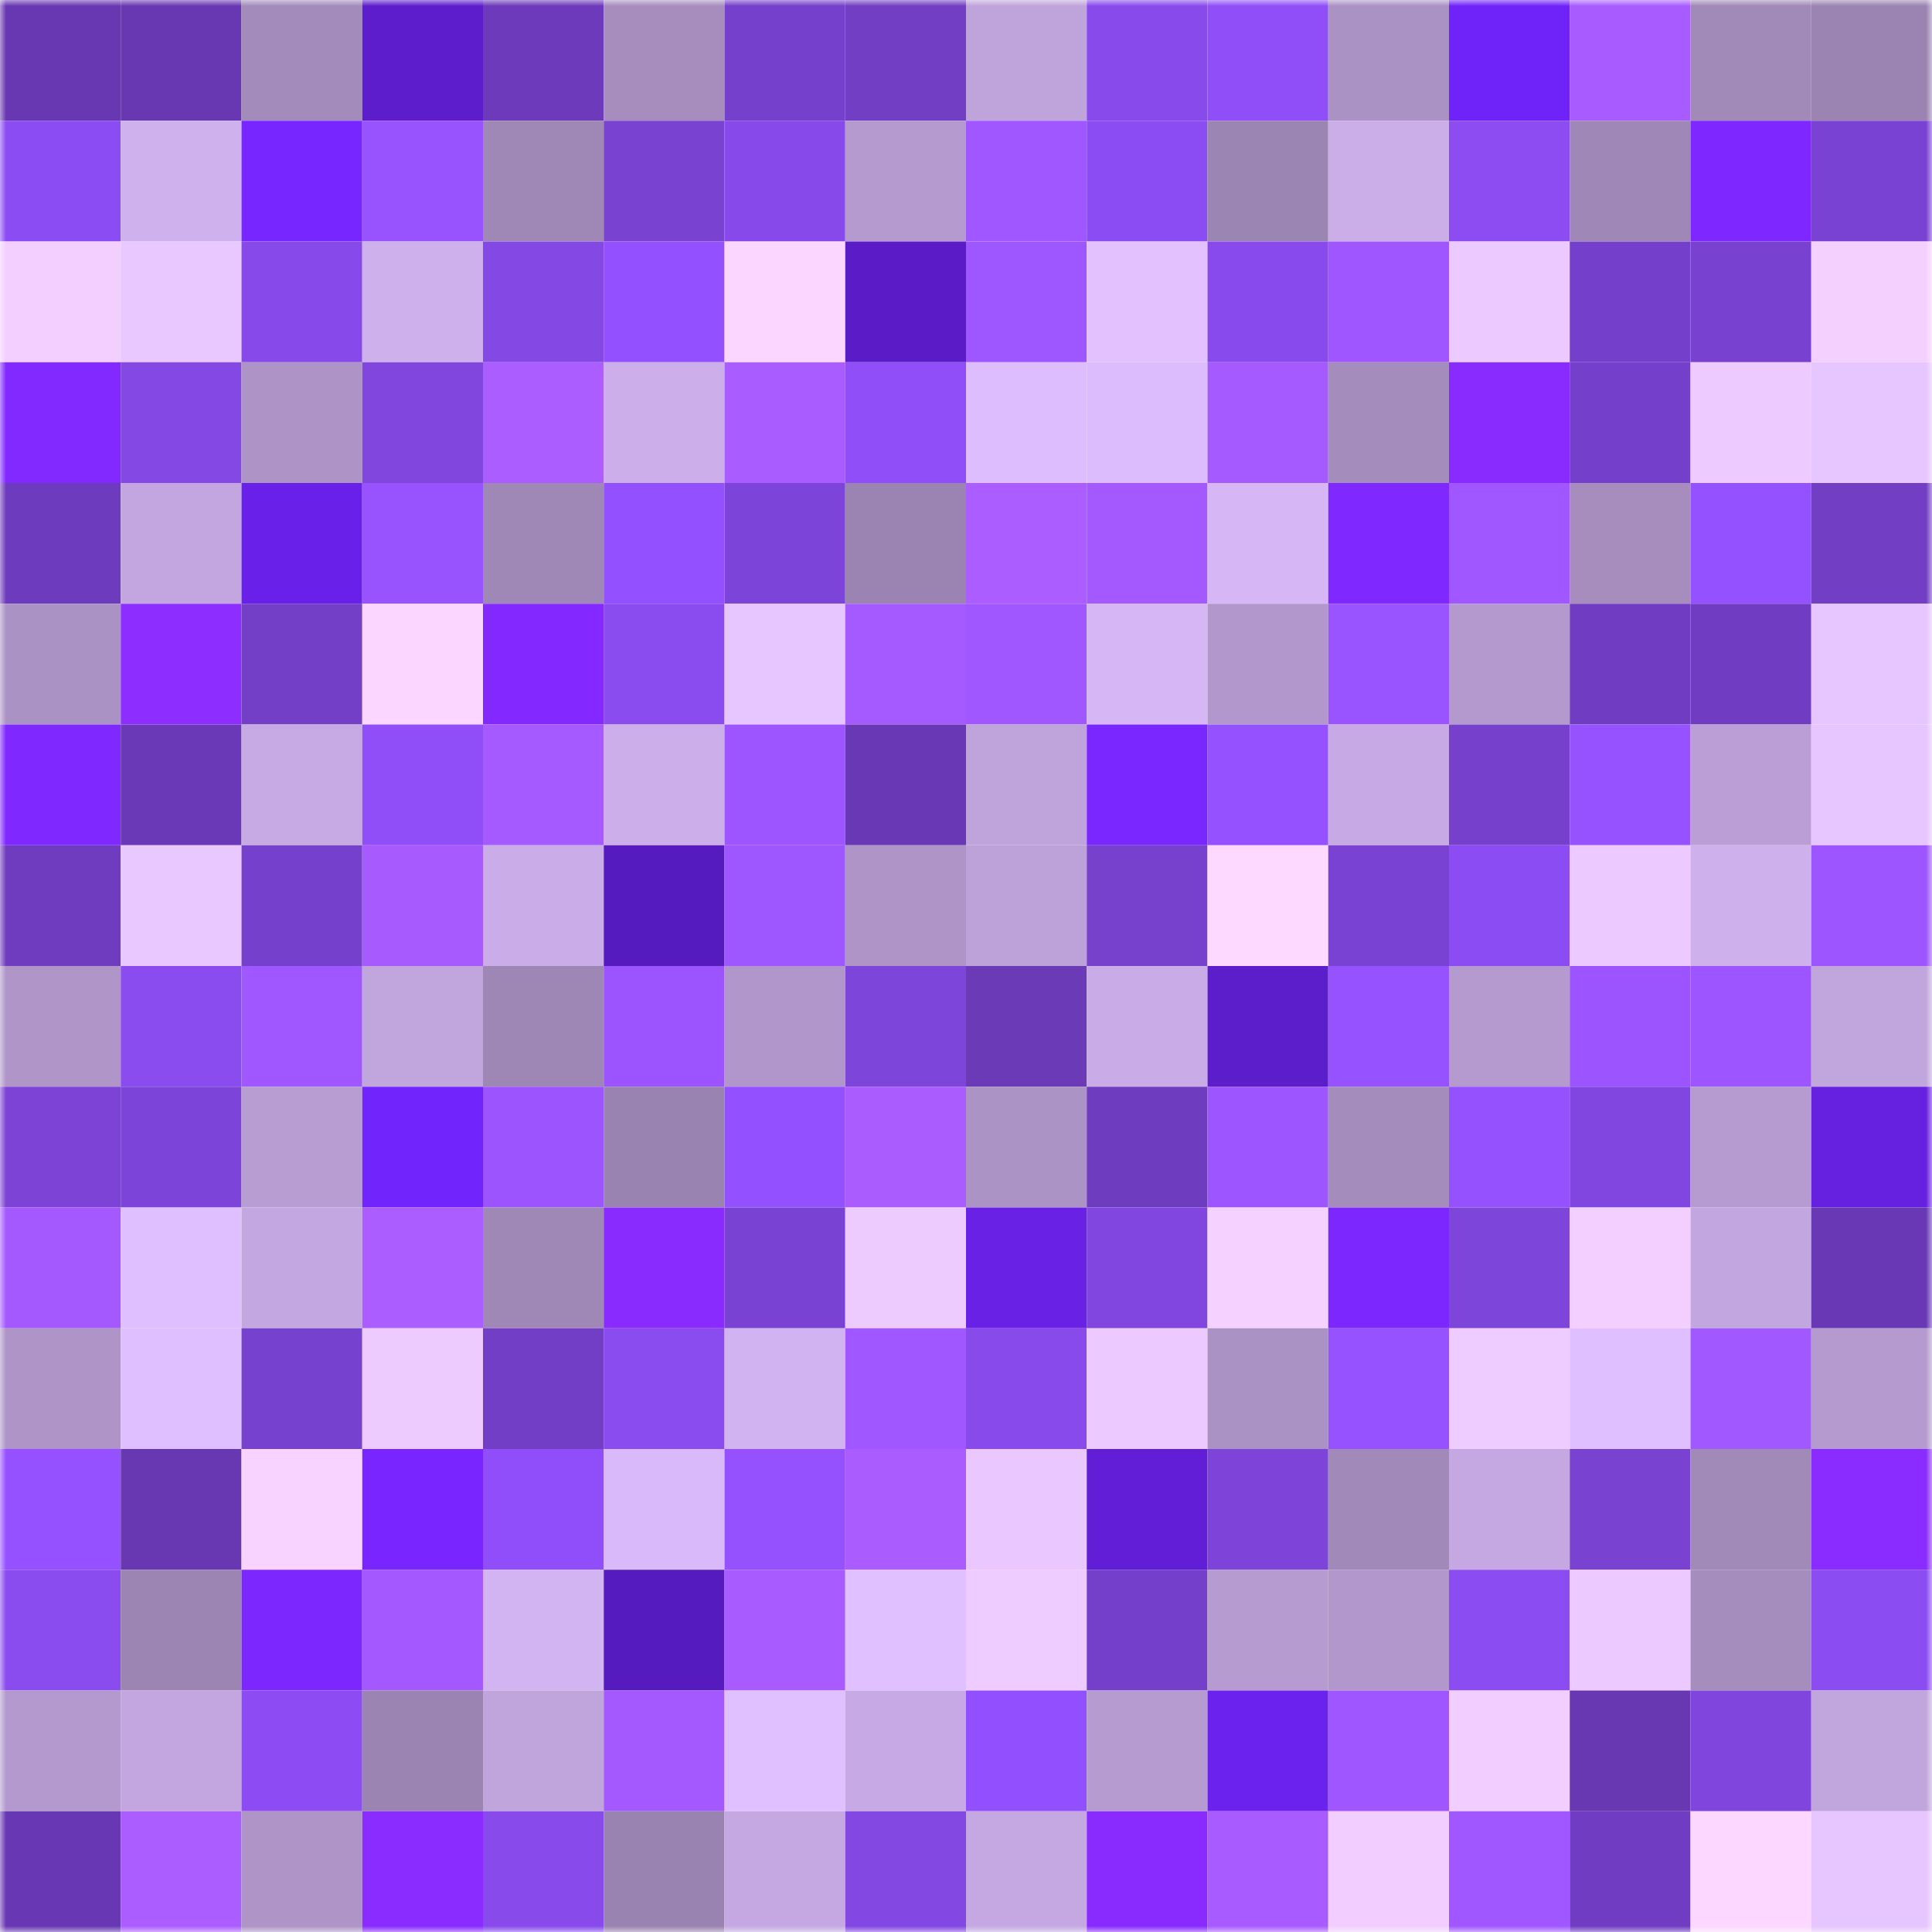 <svg viewBox="0 0 160 160" fill="none" role="img" xmlns="http://www.w3.org/2000/svg" width="240" height="240" name="linea%2Csibilguduk.linea.eth"><mask id="339341306" mask-type="alpha" maskUnits="userSpaceOnUse" x="0" y="0" width="160" height="160"><rect width="160" height="160" fill="#FFFFFF"></rect></mask><g mask="url(#339341306)"><rect x="0" y="0" width="10" height="10" fill="#6838b3"></rect><rect x="10" y="0" width="10" height="10" fill="#6838b3"></rect><rect x="20" y="0" width="10" height="10" fill="#a38bbb"></rect><rect x="30" y="0" width="10" height="10" fill="#5d1dcc"></rect><rect x="40" y="0" width="10" height="10" fill="#6c3aba"></rect><rect x="50" y="0" width="10" height="10" fill="#a68dbe"></rect><rect x="60" y="0" width="10" height="10" fill="#7540cb"></rect><rect x="70" y="0" width="10" height="10" fill="#713ec4"></rect><rect x="80" y="0" width="10" height="10" fill="#bfa3db"></rect><rect x="90" y="0" width="10" height="10" fill="#884aeb"></rect><rect x="100" y="0" width="10" height="10" fill="#8f4ef8"></rect><rect x="110" y="0" width="10" height="10" fill="#ab92c4"></rect><rect x="120" y="0" width="10" height="10" fill="#7023f8"></rect><rect x="130" y="0" width="10" height="10" fill="#a85cff"></rect><rect x="140" y="0" width="10" height="10" fill="#a189b8"></rect><rect x="150" y="0" width="10" height="10" fill="#9b84b1"></rect><rect x="0" y="10" width="10" height="10" fill="#8c4cf3"></rect><rect x="10" y="10" width="10" height="10" fill="#cfb1ee"></rect><rect x="20" y="10" width="10" height="10" fill="#7826ff"></rect><rect x="30" y="10" width="10" height="10" fill="#9853ff"></rect><rect x="40" y="10" width="10" height="10" fill="#9f88b6"></rect><rect x="50" y="10" width="10" height="10" fill="#7942d1"></rect><rect x="60" y="10" width="10" height="10" fill="#8749e9"></rect><rect x="70" y="10" width="10" height="10" fill="#b49acf"></rect><rect x="80" y="10" width="10" height="10" fill="#a057ff"></rect><rect x="90" y="10" width="10" height="10" fill="#8c4cf3"></rect><rect x="100" y="10" width="10" height="10" fill="#9b85b2"></rect><rect x="110" y="10" width="10" height="10" fill="#cbade8"></rect><rect x="120" y="10" width="10" height="10" fill="#8c4cf2"></rect><rect x="130" y="10" width="10" height="10" fill="#9f88b7"></rect><rect x="140" y="10" width="10" height="10" fill="#7e27ff"></rect><rect x="150" y="10" width="10" height="10" fill="#7a42d3"></rect><rect x="0" y="20" width="10" height="10" fill="#f2cfff"></rect><rect x="10" y="20" width="10" height="10" fill="#e9c7ff"></rect><rect x="20" y="20" width="10" height="10" fill="#8749e9"></rect><rect x="30" y="20" width="10" height="10" fill="#ceb0ec"></rect><rect x="40" y="20" width="10" height="10" fill="#8448e4"></rect><rect x="50" y="20" width="10" height="10" fill="#9350fe"></rect><rect x="60" y="20" width="10" height="10" fill="#fbd6ff"></rect><rect x="70" y="20" width="10" height="10" fill="#5b1cc8"></rect><rect x="80" y="20" width="10" height="10" fill="#9e56ff"></rect><rect x="90" y="20" width="10" height="10" fill="#e3c1ff"></rect><rect x="100" y="20" width="10" height="10" fill="#894aed"></rect><rect x="110" y="20" width="10" height="10" fill="#9f56ff"></rect><rect x="120" y="20" width="10" height="10" fill="#ecc9ff"></rect><rect x="130" y="20" width="10" height="10" fill="#743fca"></rect><rect x="140" y="20" width="10" height="10" fill="#7841d0"></rect><rect x="150" y="20" width="10" height="10" fill="#f4d0ff"></rect><rect x="0" y="30" width="10" height="10" fill="#8229ff"></rect><rect x="10" y="30" width="10" height="10" fill="#8448e4"></rect><rect x="20" y="30" width="10" height="10" fill="#ad93c6"></rect><rect x="30" y="30" width="10" height="10" fill="#8046de"></rect><rect x="40" y="30" width="10" height="10" fill="#ab5dff"></rect><rect x="50" y="30" width="10" height="10" fill="#ccaeea"></rect><rect x="60" y="30" width="10" height="10" fill="#a95cff"></rect><rect x="70" y="30" width="10" height="10" fill="#904ef9"></rect><rect x="80" y="30" width="10" height="10" fill="#ddbdfd"></rect><rect x="90" y="30" width="10" height="10" fill="#dcbcfd"></rect><rect x="100" y="30" width="10" height="10" fill="#a55aff"></rect><rect x="110" y="30" width="10" height="10" fill="#a48cbc"></rect><rect x="120" y="30" width="10" height="10" fill="#892bff"></rect><rect x="130" y="30" width="10" height="10" fill="#743fca"></rect><rect x="140" y="30" width="10" height="10" fill="#edcaff"></rect><rect x="150" y="30" width="10" height="10" fill="#e7c5ff"></rect><rect x="0" y="40" width="10" height="10" fill="#6d3bbd"></rect><rect x="10" y="40" width="10" height="10" fill="#c3a6df"></rect><rect x="20" y="40" width="10" height="10" fill="#6921e9"></rect><rect x="30" y="40" width="10" height="10" fill="#9853ff"></rect><rect x="40" y="40" width="10" height="10" fill="#9f88b6"></rect><rect x="50" y="40" width="10" height="10" fill="#9350fe"></rect><rect x="60" y="40" width="10" height="10" fill="#7d44d9"></rect><rect x="70" y="40" width="10" height="10" fill="#9b84b1"></rect><rect x="80" y="40" width="10" height="10" fill="#ab5dff"></rect><rect x="90" y="40" width="10" height="10" fill="#a459ff"></rect><rect x="100" y="40" width="10" height="10" fill="#d6b6f5"></rect><rect x="110" y="40" width="10" height="10" fill="#7f28ff"></rect><rect x="120" y="40" width="10" height="10" fill="#a057ff"></rect><rect x="130" y="40" width="10" height="10" fill="#a68dbe"></rect><rect x="140" y="40" width="10" height="10" fill="#9451ff"></rect><rect x="150" y="40" width="10" height="10" fill="#713ec4"></rect><rect x="0" y="50" width="10" height="10" fill="#ab92c4"></rect><rect x="10" y="50" width="10" height="10" fill="#8e2dff"></rect><rect x="20" y="50" width="10" height="10" fill="#733fc7"></rect><rect x="30" y="50" width="10" height="10" fill="#fbd6ff"></rect><rect x="40" y="50" width="10" height="10" fill="#8329ff"></rect><rect x="50" y="50" width="10" height="10" fill="#8a4bef"></rect><rect x="60" y="50" width="10" height="10" fill="#e7c5ff"></rect><rect x="70" y="50" width="10" height="10" fill="#a55aff"></rect><rect x="80" y="50" width="10" height="10" fill="#a057ff"></rect><rect x="90" y="50" width="10" height="10" fill="#d6b6f5"></rect><rect x="100" y="50" width="10" height="10" fill="#b197cb"></rect><rect x="110" y="50" width="10" height="10" fill="#9a54ff"></rect><rect x="120" y="50" width="10" height="10" fill="#b399cd"></rect><rect x="130" y="50" width="10" height="10" fill="#703dc2"></rect><rect x="140" y="50" width="10" height="10" fill="#703dc2"></rect><rect x="150" y="50" width="10" height="10" fill="#e7c5ff"></rect><rect x="0" y="60" width="10" height="10" fill="#7f28ff"></rect><rect x="10" y="60" width="10" height="10" fill="#6a39b7"></rect><rect x="20" y="60" width="10" height="10" fill="#c7aae4"></rect><rect x="30" y="60" width="10" height="10" fill="#904ef9"></rect><rect x="40" y="60" width="10" height="10" fill="#a55aff"></rect><rect x="50" y="60" width="10" height="10" fill="#ccaeea"></rect><rect x="60" y="60" width="10" height="10" fill="#9c55ff"></rect><rect x="70" y="60" width="10" height="10" fill="#6939b5"></rect><rect x="80" y="60" width="10" height="10" fill="#bfa3db"></rect><rect x="90" y="60" width="10" height="10" fill="#7a26ff"></rect><rect x="100" y="60" width="10" height="10" fill="#9551ff"></rect><rect x="110" y="60" width="10" height="10" fill="#c7aae5"></rect><rect x="120" y="60" width="10" height="10" fill="#7640cc"></rect><rect x="130" y="60" width="10" height="10" fill="#9752ff"></rect><rect x="140" y="60" width="10" height="10" fill="#ba9ed5"></rect><rect x="150" y="60" width="10" height="10" fill="#e7c5ff"></rect><rect x="0" y="70" width="10" height="10" fill="#6f3cbf"></rect><rect x="10" y="70" width="10" height="10" fill="#e9c7ff"></rect><rect x="20" y="70" width="10" height="10" fill="#7540cb"></rect><rect x="30" y="70" width="10" height="10" fill="#a75bff"></rect><rect x="40" y="70" width="10" height="10" fill="#caace8"></rect><rect x="50" y="70" width="10" height="10" fill="#561bbf"></rect><rect x="60" y="70" width="10" height="10" fill="#9e56ff"></rect><rect x="70" y="70" width="10" height="10" fill="#ae94c7"></rect><rect x="80" y="70" width="10" height="10" fill="#bda2d9"></rect><rect x="90" y="70" width="10" height="10" fill="#7740cd"></rect><rect x="100" y="70" width="10" height="10" fill="#fdd8ff"></rect><rect x="110" y="70" width="10" height="10" fill="#7a42d3"></rect><rect x="120" y="70" width="10" height="10" fill="#8c4cf3"></rect><rect x="130" y="70" width="10" height="10" fill="#ecc9ff"></rect><rect x="140" y="70" width="10" height="10" fill="#ceb0ec"></rect><rect x="150" y="70" width="10" height="10" fill="#9d55ff"></rect><rect x="0" y="80" width="10" height="10" fill="#af95c8"></rect><rect x="10" y="80" width="10" height="10" fill="#8a4bef"></rect><rect x="20" y="80" width="10" height="10" fill="#a057ff"></rect><rect x="30" y="80" width="10" height="10" fill="#c1a5dd"></rect><rect x="40" y="80" width="10" height="10" fill="#9e87b5"></rect><rect x="50" y="80" width="10" height="10" fill="#9b54ff"></rect><rect x="60" y="80" width="10" height="10" fill="#b096ca"></rect><rect x="70" y="80" width="10" height="10" fill="#7e45db"></rect><rect x="80" y="80" width="10" height="10" fill="#6a3ab7"></rect><rect x="90" y="80" width="10" height="10" fill="#c9abe7"></rect><rect x="100" y="80" width="10" height="10" fill="#5c1dcb"></rect><rect x="110" y="80" width="10" height="10" fill="#9652ff"></rect><rect x="120" y="80" width="10" height="10" fill="#b59acf"></rect><rect x="130" y="80" width="10" height="10" fill="#9b54ff"></rect><rect x="140" y="80" width="10" height="10" fill="#9c55ff"></rect><rect x="150" y="80" width="10" height="10" fill="#c1a5dd"></rect><rect x="0" y="90" width="10" height="10" fill="#7c43d6"></rect><rect x="10" y="90" width="10" height="10" fill="#7d44d9"></rect><rect x="20" y="90" width="10" height="10" fill="#b89dd3"></rect><rect x="30" y="90" width="10" height="10" fill="#7224fc"></rect><rect x="40" y="90" width="10" height="10" fill="#9b54ff"></rect><rect x="50" y="90" width="10" height="10" fill="#9983b0"></rect><rect x="60" y="90" width="10" height="10" fill="#9350fe"></rect><rect x="70" y="90" width="10" height="10" fill="#aa5cff"></rect><rect x="80" y="90" width="10" height="10" fill="#ac93c5"></rect><rect x="90" y="90" width="10" height="10" fill="#6e3cbe"></rect><rect x="100" y="90" width="10" height="10" fill="#9d55ff"></rect><rect x="110" y="90" width="10" height="10" fill="#a48cbc"></rect><rect x="120" y="90" width="10" height="10" fill="#9651ff"></rect><rect x="130" y="90" width="10" height="10" fill="#8146e0"></rect><rect x="140" y="90" width="10" height="10" fill="#b69bd1"></rect><rect x="150" y="90" width="10" height="10" fill="#6620e0"></rect><rect x="0" y="100" width="10" height="10" fill="#a459ff"></rect><rect x="10" y="100" width="10" height="10" fill="#dfbfff"></rect><rect x="20" y="100" width="10" height="10" fill="#c3a7e0"></rect><rect x="30" y="100" width="10" height="10" fill="#ac5dff"></rect><rect x="40" y="100" width="10" height="10" fill="#9f88b6"></rect><rect x="50" y="100" width="10" height="10" fill="#892bff"></rect><rect x="60" y="100" width="10" height="10" fill="#7942d2"></rect><rect x="70" y="100" width="10" height="10" fill="#eecbff"></rect><rect x="80" y="100" width="10" height="10" fill="#6821e5"></rect><rect x="90" y="100" width="10" height="10" fill="#8146e0"></rect><rect x="100" y="100" width="10" height="10" fill="#f5d1ff"></rect><rect x="110" y="100" width="10" height="10" fill="#7d27ff"></rect><rect x="120" y="100" width="10" height="10" fill="#7e45db"></rect><rect x="130" y="100" width="10" height="10" fill="#f3cfff"></rect><rect x="140" y="100" width="10" height="10" fill="#c2a6df"></rect><rect x="150" y="100" width="10" height="10" fill="#6939b5"></rect><rect x="0" y="110" width="10" height="10" fill="#ae94c7"></rect><rect x="10" y="110" width="10" height="10" fill="#dfbfff"></rect><rect x="20" y="110" width="10" height="10" fill="#7741cf"></rect><rect x="30" y="110" width="10" height="10" fill="#eecbff"></rect><rect x="40" y="110" width="10" height="10" fill="#723ec6"></rect><rect x="50" y="110" width="10" height="10" fill="#8a4bef"></rect><rect x="60" y="110" width="10" height="10" fill="#d2b3f1"></rect><rect x="70" y="110" width="10" height="10" fill="#a157ff"></rect><rect x="80" y="110" width="10" height="10" fill="#884aeb"></rect><rect x="90" y="110" width="10" height="10" fill="#ecc9ff"></rect><rect x="100" y="110" width="10" height="10" fill="#ab92c4"></rect><rect x="110" y="110" width="10" height="10" fill="#9652ff"></rect><rect x="120" y="110" width="10" height="10" fill="#efccff"></rect><rect x="130" y="110" width="10" height="10" fill="#dfbfff"></rect><rect x="140" y="110" width="10" height="10" fill="#a258ff"></rect><rect x="150" y="110" width="10" height="10" fill="#b49acf"></rect><rect x="0" y="120" width="10" height="10" fill="#9551ff"></rect><rect x="10" y="120" width="10" height="10" fill="#6838b3"></rect><rect x="20" y="120" width="10" height="10" fill="#f8d3ff"></rect><rect x="30" y="120" width="10" height="10" fill="#7825ff"></rect><rect x="40" y="120" width="10" height="10" fill="#904efa"></rect><rect x="50" y="120" width="10" height="10" fill="#d9b9f9"></rect><rect x="60" y="120" width="10" height="10" fill="#9651ff"></rect><rect x="70" y="120" width="10" height="10" fill="#aa5cff"></rect><rect x="80" y="120" width="10" height="10" fill="#eac8ff"></rect><rect x="90" y="120" width="10" height="10" fill="#611ed6"></rect><rect x="100" y="120" width="10" height="10" fill="#7e44da"></rect><rect x="110" y="120" width="10" height="10" fill="#a189b9"></rect><rect x="120" y="120" width="10" height="10" fill="#c5a8e2"></rect><rect x="130" y="120" width="10" height="10" fill="#7942d1"></rect><rect x="140" y="120" width="10" height="10" fill="#a189b8"></rect><rect x="150" y="120" width="10" height="10" fill="#8a2bff"></rect><rect x="0" y="130" width="10" height="10" fill="#8a4bef"></rect><rect x="10" y="130" width="10" height="10" fill="#9c85b3"></rect><rect x="20" y="130" width="10" height="10" fill="#7d27ff"></rect><rect x="30" y="130" width="10" height="10" fill="#a359ff"></rect><rect x="40" y="130" width="10" height="10" fill="#d3b4f2"></rect><rect x="50" y="130" width="10" height="10" fill="#561bbf"></rect><rect x="60" y="130" width="10" height="10" fill="#a85bff"></rect><rect x="70" y="130" width="10" height="10" fill="#e1c0ff"></rect><rect x="80" y="130" width="10" height="10" fill="#efccff"></rect><rect x="90" y="130" width="10" height="10" fill="#743fca"></rect><rect x="100" y="130" width="10" height="10" fill="#b69bd1"></rect><rect x="110" y="130" width="10" height="10" fill="#b197cb"></rect><rect x="120" y="130" width="10" height="10" fill="#8b4cf1"></rect><rect x="130" y="130" width="10" height="10" fill="#ecc9ff"></rect><rect x="140" y="130" width="10" height="10" fill="#a58dbe"></rect><rect x="150" y="130" width="10" height="10" fill="#8b4cf1"></rect><rect x="0" y="140" width="10" height="10" fill="#b399cd"></rect><rect x="10" y="140" width="10" height="10" fill="#c3a6df"></rect><rect x="20" y="140" width="10" height="10" fill="#8d4cf3"></rect><rect x="30" y="140" width="10" height="10" fill="#9b84b1"></rect><rect x="40" y="140" width="10" height="10" fill="#c0a4dc"></rect><rect x="50" y="140" width="10" height="10" fill="#a459ff"></rect><rect x="60" y="140" width="10" height="10" fill="#e1c0ff"></rect><rect x="70" y="140" width="10" height="10" fill="#c7aae5"></rect><rect x="80" y="140" width="10" height="10" fill="#924ffd"></rect><rect x="90" y="140" width="10" height="10" fill="#b69bd1"></rect><rect x="100" y="140" width="10" height="10" fill="#6c22ee"></rect><rect x="110" y="140" width="10" height="10" fill="#9f56ff"></rect><rect x="120" y="140" width="10" height="10" fill="#f1ceff"></rect><rect x="130" y="140" width="10" height="10" fill="#6838b3"></rect><rect x="140" y="140" width="10" height="10" fill="#7f45dc"></rect><rect x="150" y="140" width="10" height="10" fill="#c1a5dd"></rect><rect x="0" y="150" width="10" height="10" fill="#6838b4"></rect><rect x="10" y="150" width="10" height="10" fill="#ab5dff"></rect><rect x="20" y="150" width="10" height="10" fill="#ae94c7"></rect><rect x="30" y="150" width="10" height="10" fill="#8a2bff"></rect><rect x="40" y="150" width="10" height="10" fill="#884aeb"></rect><rect x="50" y="150" width="10" height="10" fill="#9983b0"></rect><rect x="60" y="150" width="10" height="10" fill="#c5a8e2"></rect><rect x="70" y="150" width="10" height="10" fill="#8347e2"></rect><rect x="80" y="150" width="10" height="10" fill="#c5a8e2"></rect><rect x="90" y="150" width="10" height="10" fill="#892bff"></rect><rect x="100" y="150" width="10" height="10" fill="#a85bff"></rect><rect x="110" y="150" width="10" height="10" fill="#f1ceff"></rect><rect x="120" y="150" width="10" height="10" fill="#a057ff"></rect><rect x="130" y="150" width="10" height="10" fill="#703dc2"></rect><rect x="140" y="150" width="10" height="10" fill="#fcd7ff"></rect><rect x="150" y="150" width="10" height="10" fill="#e7c5ff"></rect></g></svg>